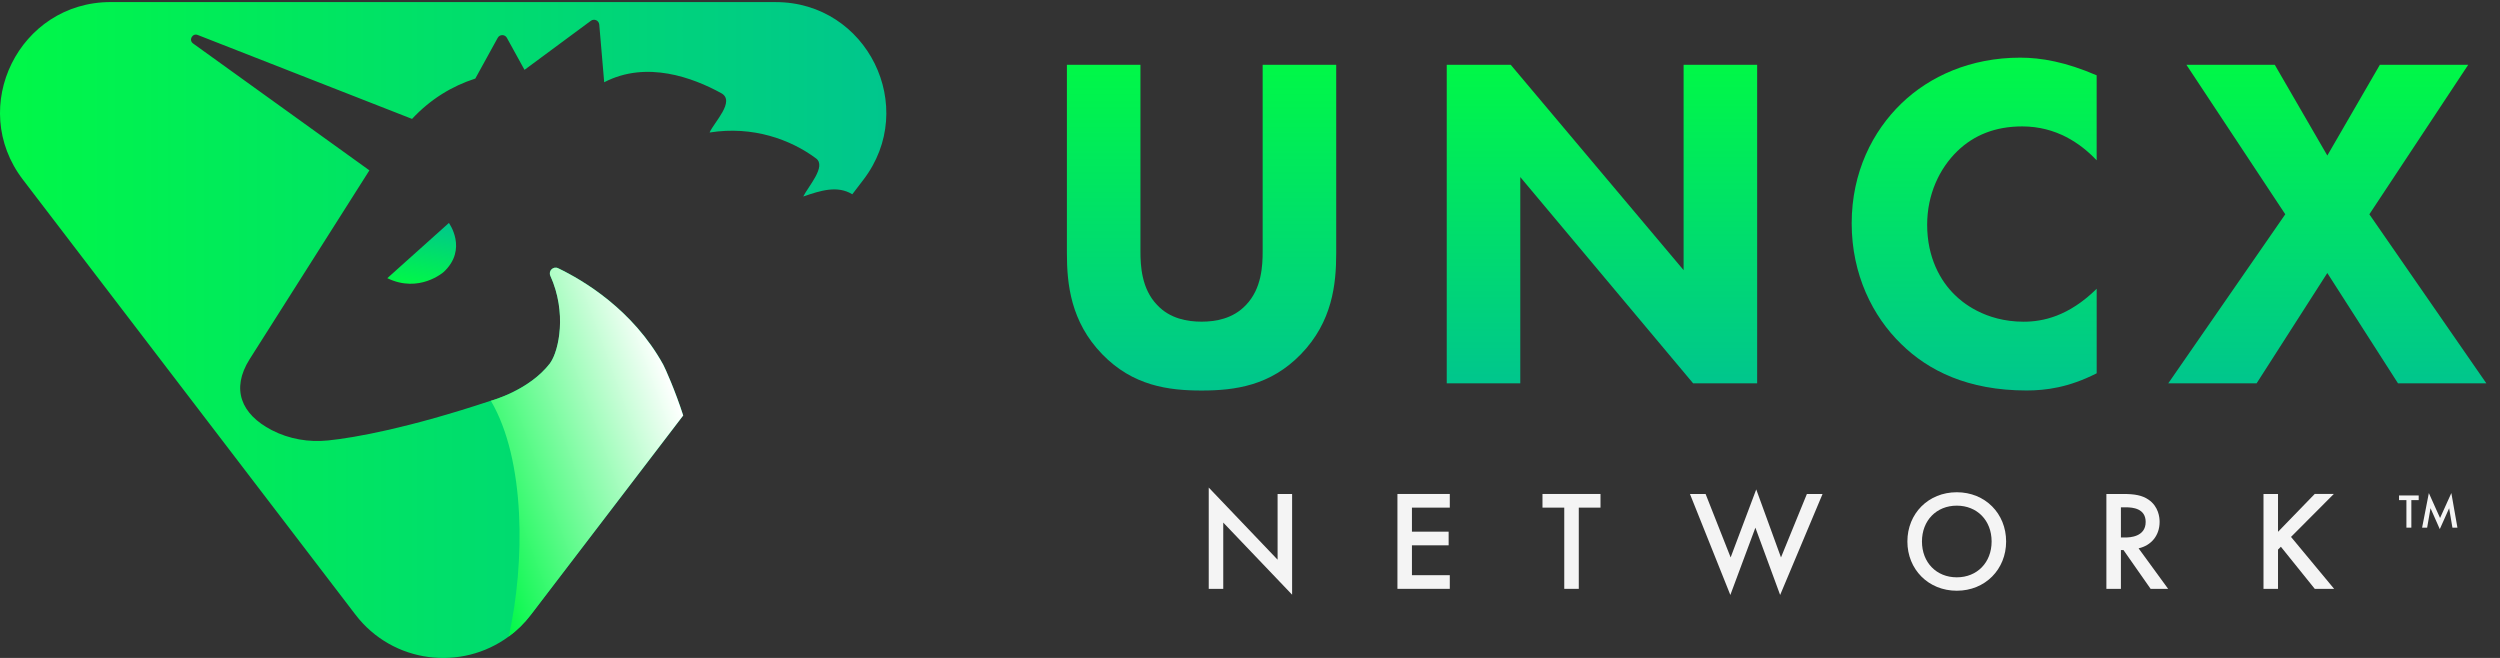 <?xml version="1.0" encoding="utf-8"?>
<!-- Generator: Adobe Illustrator 27.9.0, SVG Export Plug-In . SVG Version: 6.00 Build 0)  -->
<svg version="1.1" id="Layer_1" xmlns="http://www.w3.org/2000/svg" xmlns:xlink="http://www.w3.org/1999/xlink" x="0px" y="0px"
	 width="227.978px" height="60px" viewBox="0 0 227.978 60" style="enable-background:new 0 0 227.978 60;" xml:space="preserve">
<rect x="0" y="0" width="227.978" height="60" fill="#333333" stroke="none"/>
<style type="text/css">
	.st0{fill:#F4F4F4;}
	.st1{fill:url(#x_00000157291178543972972500000009355034473388581545_);}
	.st2{fill:url(#c_00000085218728268329390000000007960223839090194877_);}
	.st3{fill:url(#n-2_00000149360794654035657320000005943373620754946461_);}
	.st4{fill:url(#u_00000018952880098256895630000011255126801708791426_);}
	.st5{fill:url(#triangle_00000125568335394125686220000006556888868080047778_);}
	.st6{fill:url(#eye_00000183949993686502652240000002501478377203732657_);}
	.st7{fill:url(#neck_00000160171887531744649110000007519008372376143755_);}
</style>
<g id="network">
	<path id="k" class="st0" d="M207.737,48.495l3.347-3.452h1.74l-3.904,3.919l3.932,4.736h-1.766l-3.09-3.84l-0.261,0.261v3.579
		h-1.324v-8.651h1.324v3.452L207.737,48.495z"/>
	<path id="r" class="st0" d="M193.628,45.046c1.052,0,1.725,0.129,2.284,0.508c0.947,0.636,1.026,1.661,1.026,2.036
		c0,1.245-0.765,2.154-1.918,2.413l2.696,3.697h-1.597l-2.477-3.542h-0.234V53.7h-1.324v-8.651h1.543L193.628,45.046z
		 M193.409,49.013h0.416c0.362,0,1.841-0.041,1.841-1.414c0-1.219-1.153-1.337-1.804-1.337h-0.454L193.409,49.013L193.409,49.013z"
		/>
	<path id="o" class="st0" d="M182.941,49.379c0,2.544-1.909,4.49-4.5,4.49c-2.591,0-4.504-1.946-4.504-4.49s1.909-4.49,4.504-4.49
		C181.036,44.888,182.941,46.834,182.941,49.379z M181.618,49.379c0-1.922-1.324-3.268-3.176-3.268c-1.852,0-3.176,1.35-3.176,3.268
		s1.324,3.268,3.176,3.268C180.294,52.647,181.618,51.297,181.618,49.379z"/>
	<path id="w" class="st0" d="M155.535,45.046l2.284,5.786l2.334-6.202l2.257,6.202l2.362-5.786h1.429l-3.868,9.21l-2.257-6.137
		l-2.284,6.137l-3.684-9.21H155.535z"/>
	<path id="t" class="st0" d="M143.971,46.291v7.406h-1.324v-7.406h-1.986v-1.245h5.291v1.245h-1.986H143.971z"/>
	<path id="e" class="st0" d="M132.208,46.291h-3.452v2.192h3.347v1.245h-3.347v2.724h3.452v1.245h-4.774v-8.651h4.774V46.291
		L132.208,46.291z"/>
	<path id="n" class="st0" d="M110.226,53.697v-9.236l6.279,6.577v-5.992h1.324v9.185l-6.279-6.577V53.7h-1.324V53.697z"/>
</g>
<g id="uncx">
	
		<linearGradient id="x_00000096055672875415266770000008886010786014792331_" gradientUnits="userSpaceOnUse" x1="212.231" y1="1080.955" x2="212.231" y2="1051.912" gradientTransform="matrix(1 0 0 1 0 -1046)">
		<stop  offset="0" style="stop-color:#00C68D"/>
		<stop  offset="1" style="stop-color:#00F847"/>
	</linearGradient>
	<path id="x" style="fill:url(#x_00000096055672875415266770000008886010786014792331_);" d="M208.397,19.541l-9.013-13.629h8.057
		l4.79,8.272l4.79-8.272h8.057l-9.013,13.629l10.668,15.414h-8.057l-6.446-10.059l-6.446,10.059h-8.057
		C197.729,34.955,208.397,19.541,208.397,19.541z"/>
	
		<linearGradient id="c_00000168839511068623340510000004886614567847696063_" gradientUnits="userSpaceOnUse" x1="180.028" y1="1081.607" x2="180.028" y2="1051.256" gradientTransform="matrix(1 0 0 1 0 -1046)">
		<stop  offset="0" style="stop-color:#00C68D"/>
		<stop  offset="1" style="stop-color:#00F847"/>
	</linearGradient>
	<path id="c" style="fill:url(#c_00000168839511068623340510000004886614567847696063_);" d="M191.197,34.042
		c-2.569,1.307-4.659,1.566-6.401,1.566c-5.357,0-8.97-1.826-11.409-4.222c-2.612-2.524-4.53-6.358-4.53-11.017
		s1.914-8.403,4.53-10.931c2.569-2.484,6.313-4.181,10.843-4.181c1.914,0,4.138,0.392,6.967,1.611v7.751
		c-1.481-1.566-3.701-3.092-6.793-3.092c-2.439,0-4.399,0.786-5.921,2.263c-1.611,1.566-2.743,3.919-2.743,6.707
		c0,3.004,1.219,5.139,2.527,6.401c0.609,0.609,2.7,2.439,6.27,2.439c1.742,0,4.093-0.48,6.662-3.004v7.708v0.002H191.197z"/>
	
		<linearGradient id="n-2_00000009552796593053211140000010829236707206939524_" gradientUnits="userSpaceOnUse" x1="146.083" y1="1080.958" x2="146.083" y2="1051.912" gradientTransform="matrix(1 0 0 1 0 -1046)">
		<stop  offset="0" style="stop-color:#00C68D"/>
		<stop  offset="1" style="stop-color:#00F847"/>
	</linearGradient>
	<path id="n-2" style="fill:url(#n-2_00000009552796593053211140000010829236707206939524_);" d="M131.93,34.958V5.912h5.837
		l15.763,18.723V5.912h6.707v29.046h-5.837l-15.763-18.811v18.811C138.637,34.958,131.93,34.958,131.93,34.958z"/>
	
		<linearGradient id="u_00000016063685082822214470000009254662500229853832_" gradientUnits="userSpaceOnUse" x1="109.572" y1="1081.613" x2="109.572" y2="1051.912" gradientTransform="matrix(1 0 0 1 0 -1046)">
		<stop  offset="0" style="stop-color:#00C68D"/>
		<stop  offset="1" style="stop-color:#00F847"/>
	</linearGradient>
	<path id="u" style="fill:url(#u_00000016063685082822214470000009254662500229853832_);" d="M121.85,23.115
		c0,2.788-0.349,6.229-3.221,9.189c-2.788,2.872-6.009,3.309-9.058,3.309c-3.049,0-6.27-0.437-9.058-3.309
		c-2.872-2.961-3.221-6.401-3.221-9.189V5.912h6.707v17.024c0,1.262,0.088,3.397,1.522,4.875c1.174,1.262,2.788,1.522,4.05,1.522
		c1.262,0,2.872-0.261,4.05-1.522c1.438-1.481,1.522-3.613,1.522-4.875V5.912h6.707V23.115L121.85,23.115z"/>
</g>
<g id="logo">
	
		<linearGradient id="triangle_00000182519845144605566810000016544865958794882696_" gradientUnits="userSpaceOnUse" x1="80.828" y1="1076.094" x2="0" y2="1076.094" gradientTransform="matrix(1 0 0 1 0 -1046)">
		<stop  offset="0" style="stop-color:#00C68D"/>
		<stop  offset="1" style="stop-color:#00F847"/>
	</linearGradient>
	<path id="triangle" style="fill:url(#triangle_00000182519845144605566810000016544865958794882696_);" d="M70.729,0.188H10.095
		c-8.347,0-13.076,9.568-8.004,16.196l30.318,39.66c3.435,4.492,9.707,5.16,13.987,1.997c0.744-0.546,1.429-1.211,2.027-1.997
		l13.882-18.159l0,0c-0.731-2.274-1.652-4.324-1.826-4.646c-2.781-5.017-7.297-7.683-9.581-8.784
		c-0.446-0.214-0.909,0.251-0.707,0.69c1.522,3.352,0.787,6.8,0.009,7.914c-0.009,0.026-0.03,0.043-0.041,0.067
		c-1.892,2.449-5.254,3.377-5.39,3.414h-0.004c-7.49,2.49-12.384,3.373-14.853,3.626c-1.757,0.18-3.542-0.122-5.13-0.941
		c-2.812-1.462-3.718-3.752-2.031-6.448c0-0.004,10.935-17.238,10.935-17.242C33.603,15.47,22.884,7.765,17.606,3.964
		c-0.422-0.304-0.064-0.967,0.427-0.774l19.542,7.653c1.674-1.796,3.63-2.987,5.769-3.679l2.04-3.709
		c0.182-0.337,0.664-0.337,0.842,0L47.83,6.37l6.052-4.474c0.302-0.223,0.731-0.03,0.765,0.345l0.45,5.261
		c3.87-2.016,8.13-0.403,10.67,0.992c1.326,0.727-0.649,2.649-1.059,3.59c3.945-0.63,7.41,0.647,9.71,2.364
		c0.964,0.718-0.701,2.531-1.17,3.474c1.59-0.551,3.116-1.035,4.475-0.206l1.014-1.329c5.068-6.632,0.341-16.196-8.004-16.196
		L70.729,0.188z"/>
	
		<linearGradient id="eye_00000183213450659016665870000010242341429047288223_" gradientUnits="userSpaceOnUse" x1="39.158" y1="1066.019" x2="38.095" y2="1072.06" gradientTransform="matrix(1 0 0 1 0 -1046)">
		<stop  offset="0" style="stop-color:#00C68D"/>
		<stop  offset="1" style="stop-color:#00F847"/>
	</linearGradient>
	<path id="eye" style="fill:url(#eye_00000183213450659016665870000010242341429047288223_);" d="M35.319,25.366l5.617-5.034
		c0,0,1.753,2.396-0.476,4.47c0,0-2.229,1.976-5.135,0.568L35.319,25.366z"/>
	
		<linearGradient id="neck_00000096781475313931770150000002324019679797926067_" gradientUnits="userSpaceOnUse" x1="41.231" y1="1089.865" x2="61.782" y2="1082.385" gradientTransform="matrix(1 0 0 1 0 -1046)">
		<stop  offset="0" style="stop-color:#00F847"/>
		<stop  offset="1" style="stop-color:#FFFFFF"/>
	</linearGradient>
	<path id="neck" style="fill:url(#neck_00000096781475313931770150000002324019679797926067_);" d="M62.301,37.889L48.419,56.048
		c-0.598,0.786-1.282,1.451-2.027,1.997c1.496-6.692,1.547-16.106-1.631-21.498h0.004c0.139-0.041,3.502-0.964,5.39-3.414
		c0.007-0.024,0.026-0.041,0.041-0.067c0.774-1.114,1.509-4.56-0.009-7.914c-0.202-0.441,0.257-0.904,0.707-0.69
		c2.287,1.097,6.804,3.765,9.581,8.784C60.649,33.565,61.57,35.615,62.301,37.889L62.301,37.889z"/>
</g>
<g id="TM">
	<path id="M" class="st0" d="M220.875,48.117l0.615-3.154l1.022,2.276l1.029-2.276l0.555,3.154h-0.457l-0.298-1.77l-0.853,1.905
		l-0.846-1.909l-0.307,1.774h-0.457H220.875z"/>
	<path id="T" class="st0" d="M219.894,45.606v2.511h-0.45v-2.511h-0.673v-0.424h1.792v0.424h-0.673H219.894z"/>
</g>
</svg>
